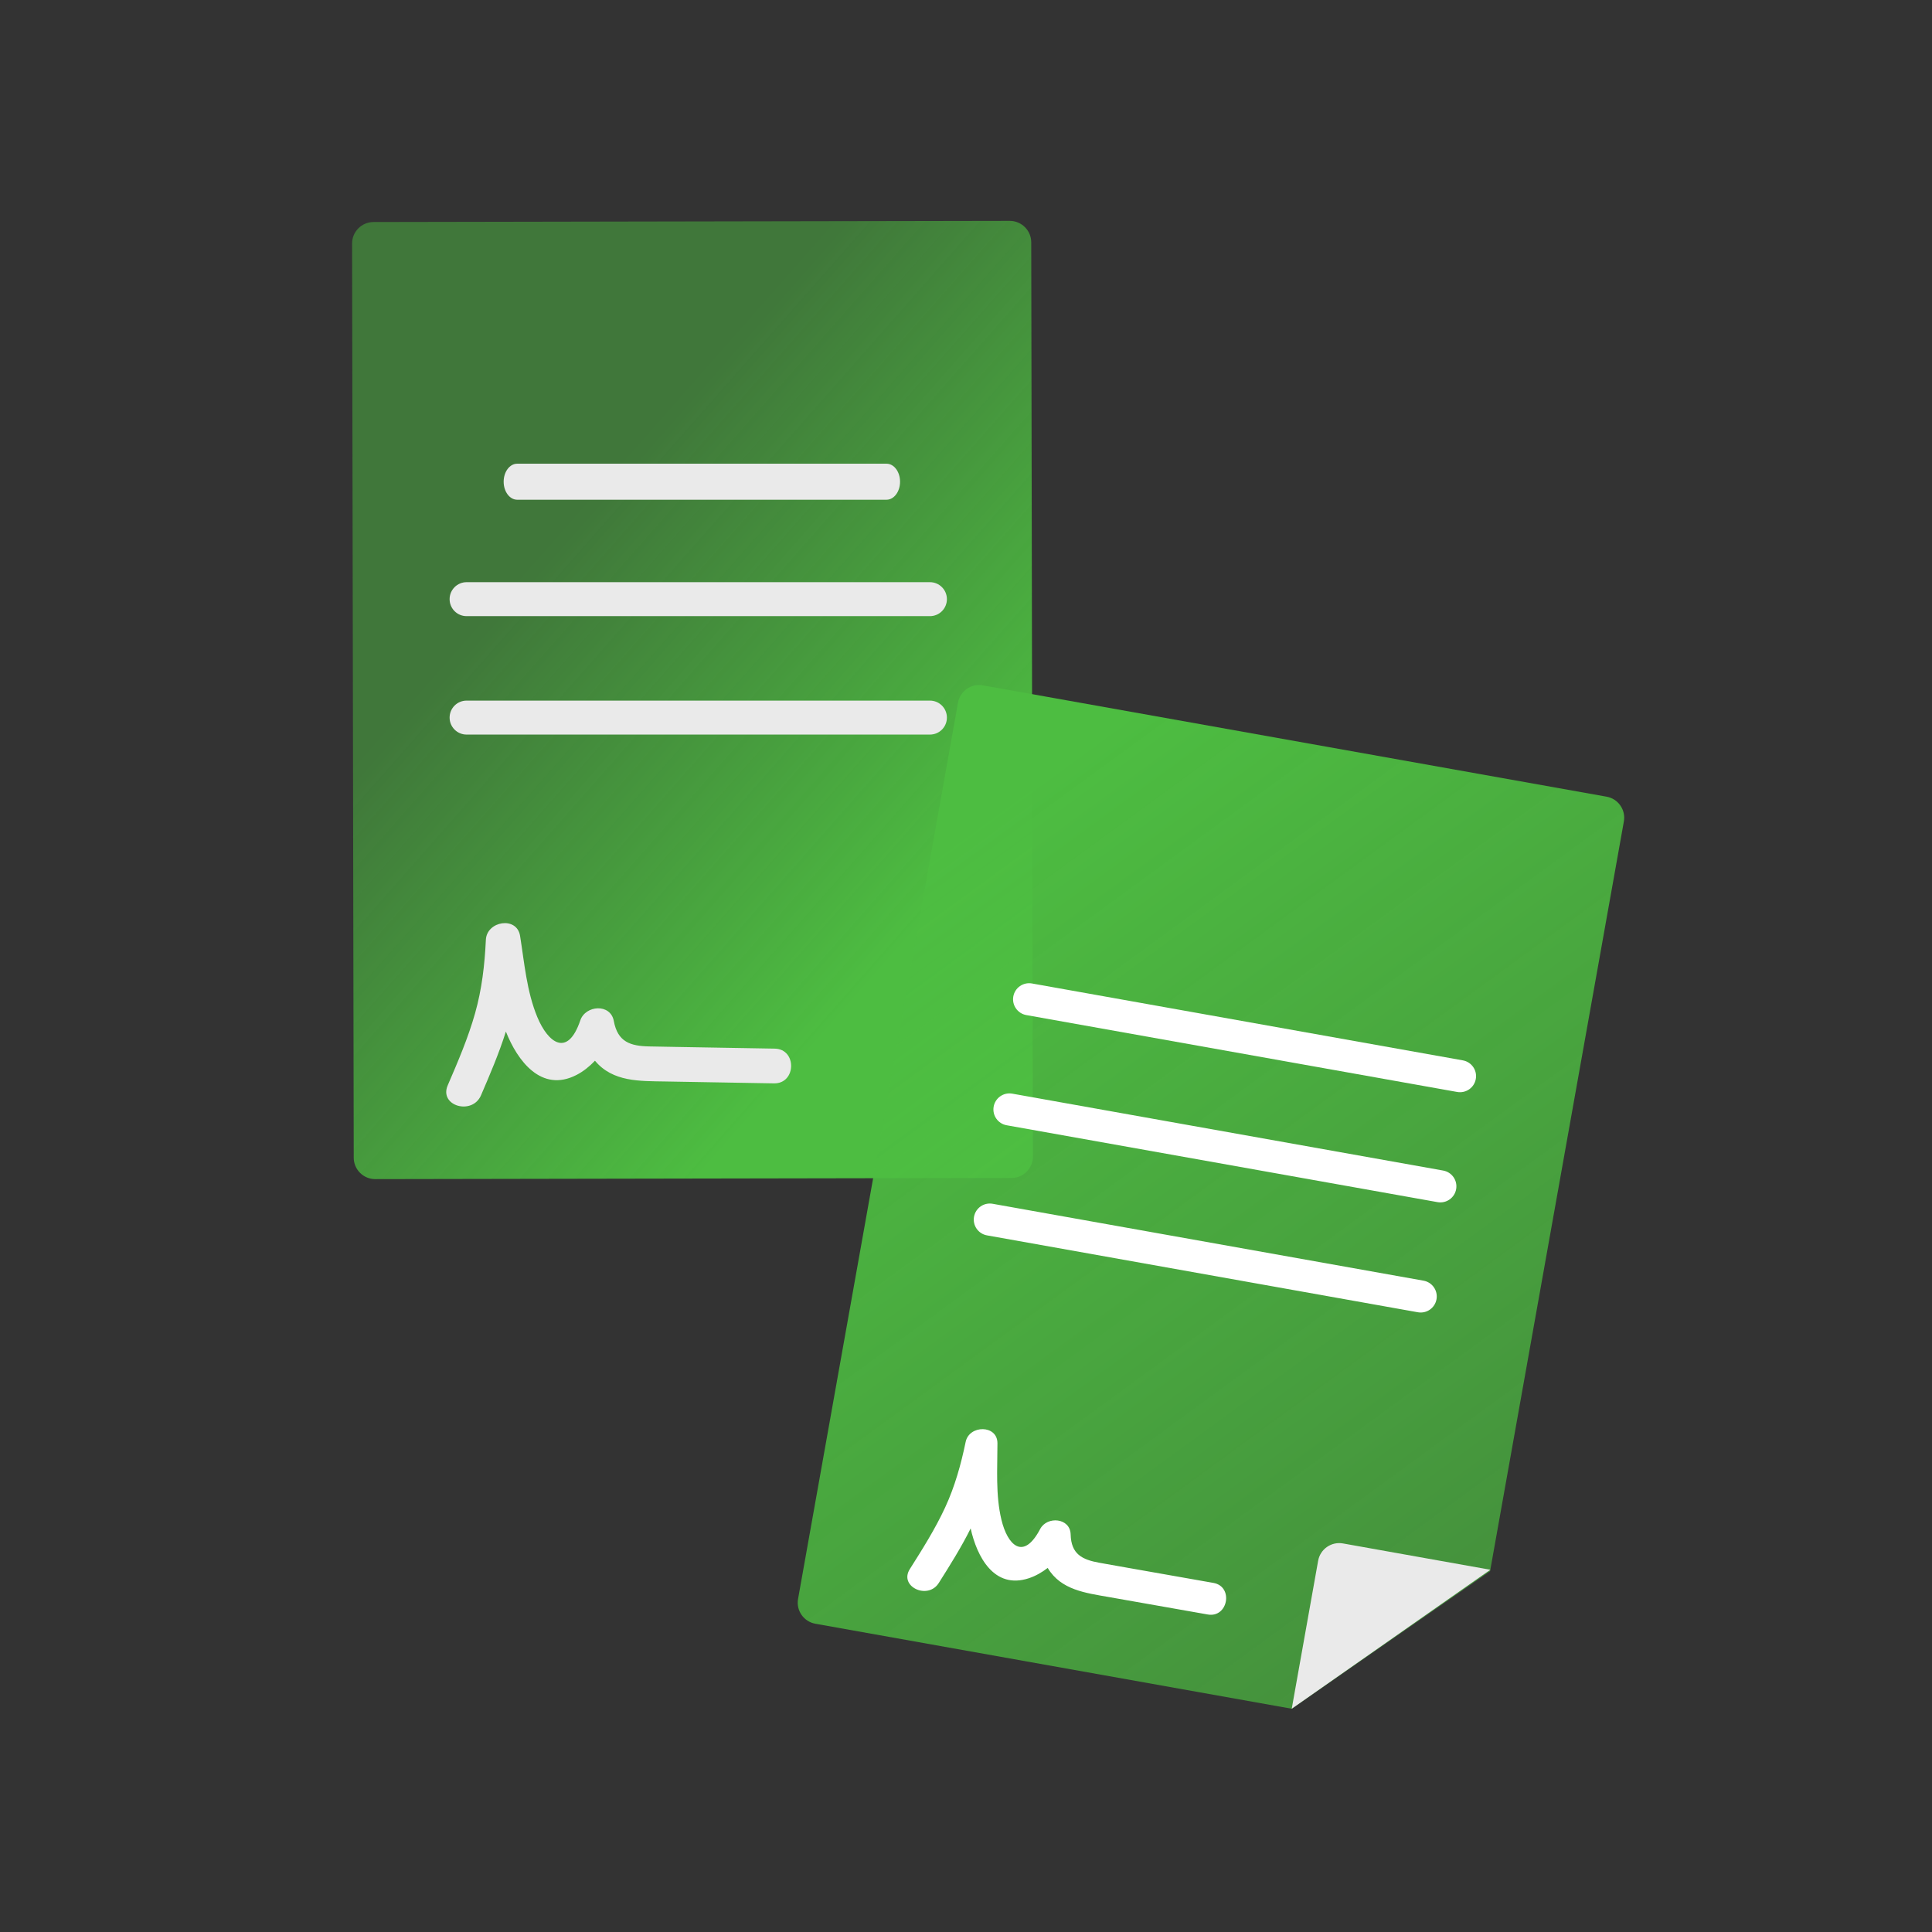 <?xml version="1.0" encoding="UTF-8"?> <svg xmlns="http://www.w3.org/2000/svg" width="120" height="120" viewBox="0 0 120 120" fill="none"><rect x="0" y="0" width="120" height="120" fill="#333333" stroke="none"/> <path d="M23.308 73.237L62.822 73.166C63.56 73.165 64.156 72.566 64.155 71.829L64.052 15.051C64.051 14.314 63.452 13.718 62.715 13.719L23.201 13.79C22.464 13.792 21.867 14.39 21.869 15.127L21.971 71.905C21.972 72.642 22.571 73.239 23.308 73.237V73.237Z" fill="url(#paint0_linear_850_11169)"></path> <path d="M57.759 36.16H28.981C28.398 36.16 27.926 36.633 27.926 37.215C27.926 37.798 28.398 38.27 28.981 38.27H57.759C58.342 38.27 58.814 37.798 58.814 37.215C58.814 36.633 58.342 36.16 57.759 36.16Z" fill="#EAEAEA"></path> <path d="M57.759 43.516H28.981C28.398 43.516 27.926 43.988 27.926 44.571C27.926 45.154 28.398 45.626 28.981 45.626H57.759C58.342 45.626 58.814 45.154 58.814 44.571C58.814 43.988 58.342 43.516 57.759 43.516Z" fill="#EAEAEA"></path> <path d="M31.283 29.92C31.283 30.538 31.66 31.039 32.124 31.039H55.063C55.528 31.039 55.904 30.538 55.904 29.92C55.904 29.302 55.528 28.801 55.063 28.801H32.124C31.66 28.801 31.283 29.302 31.283 29.92Z" fill="#EAEAEA"></path> <path d="M48.117 65.132C46.176 65.1 44.235 65.066 42.295 65.032C41.642 65.02 40.99 65.008 40.338 64.996C39.156 64.974 38.365 64.722 38.125 63.416C37.922 62.313 36.365 62.431 36.044 63.376C35.252 65.712 34.035 64.767 33.374 63.173C32.714 61.582 32.572 59.814 32.303 58.13C32.105 56.892 30.233 57.202 30.178 58.375C30.105 59.921 29.931 61.441 29.509 62.933C29.075 64.473 28.439 65.948 27.808 67.415C27.257 68.695 29.335 69.29 29.877 68.029C30.436 66.73 30.997 65.422 31.421 64.071C32.126 65.863 33.617 67.904 35.82 66.761C36.23 66.548 36.614 66.242 36.954 65.883C38.062 67.215 39.752 67.144 41.331 67.173C43.579 67.214 45.827 67.252 48.075 67.29C49.463 67.313 49.508 65.155 48.117 65.132V65.132Z" fill="#EAEAEA"></path> <path d="M50.644 100.853L80.232 106.133L92.552 97.585L100.861 51.024C100.99 50.302 100.509 49.611 99.786 49.483L61.045 42.569C60.322 42.441 59.632 42.922 59.503 43.644L49.569 99.312C49.44 100.034 49.922 100.724 50.644 100.853V100.853Z" fill="url(#paint1_linear_850_11169)"></path> <path d="M80.232 106.133L81.872 96.941C82.001 96.219 82.691 95.737 83.414 95.866L92.567 97.5L80.232 106.133Z" fill="#EAEAEA"></path> <path d="M89.638 72.705L62.875 67.929C62.333 67.832 61.815 68.193 61.718 68.735C61.622 69.277 61.983 69.795 62.525 69.892L89.288 74.667C89.83 74.764 90.348 74.403 90.444 73.861C90.541 73.319 90.18 72.802 89.638 72.705Z" fill="white"></path> <path d="M88.418 79.545L61.654 74.769C61.112 74.672 60.594 75.033 60.498 75.575C60.401 76.117 60.762 76.635 61.304 76.731L88.067 81.507C88.609 81.604 89.127 81.243 89.224 80.701C89.32 80.159 88.96 79.641 88.418 79.545Z" fill="white"></path> <path d="M62.939 61.891C62.842 62.433 63.203 62.951 63.745 63.048L90.509 67.824C91.051 67.92 91.568 67.559 91.665 67.017C91.762 66.475 91.401 65.958 90.859 65.861L64.096 61.085C63.554 60.989 63.036 61.349 62.939 61.891Z" fill="white"></path> <path d="M75.367 98.317C73.601 98.006 71.835 97.695 70.07 97.383C69.477 97.278 68.883 97.173 68.29 97.067C67.215 96.876 66.53 96.531 66.5 95.306C66.475 94.27 65.037 94.152 64.607 94.969C63.547 96.985 62.573 95.947 62.201 94.397C61.829 92.851 61.955 91.216 61.953 89.641C61.952 88.484 60.199 88.495 59.979 89.558C59.689 90.958 59.31 92.319 58.71 93.619C58.09 94.961 57.297 96.215 56.509 97.462C55.822 98.549 57.632 99.393 58.309 98.322C59.007 97.217 59.707 96.105 60.289 94.934C60.673 96.671 61.738 98.748 63.913 98.024C64.318 97.889 64.713 97.666 65.075 97.387C65.893 98.763 67.445 98.942 68.881 99.197C70.926 99.559 72.971 99.92 75.017 100.279C76.28 100.501 76.632 98.539 75.367 98.317V98.317Z" fill="white"></path> <defs> <linearGradient id="paint0_linear_850_11169" x1="30.557" y1="37.496" x2="61.999" y2="65.195" gradientUnits="userSpaceOnUse"> <stop stop-color="#4DBD41" stop-opacity="0.49"></stop> <stop offset="0" stop-color="#4DBD41" stop-opacity="0.49"></stop> <stop offset="0.792" stop-color="#4DBD41"></stop> </linearGradient> <linearGradient id="paint1_linear_850_11169" x1="66.959" y1="46.543" x2="101.181" y2="93.373" gradientUnits="userSpaceOnUse"> <stop stop-color="#4DBD41"></stop> <stop offset="1" stop-color="#4DBD41" stop-opacity="0.68"></stop> </linearGradient> </defs> </svg> 